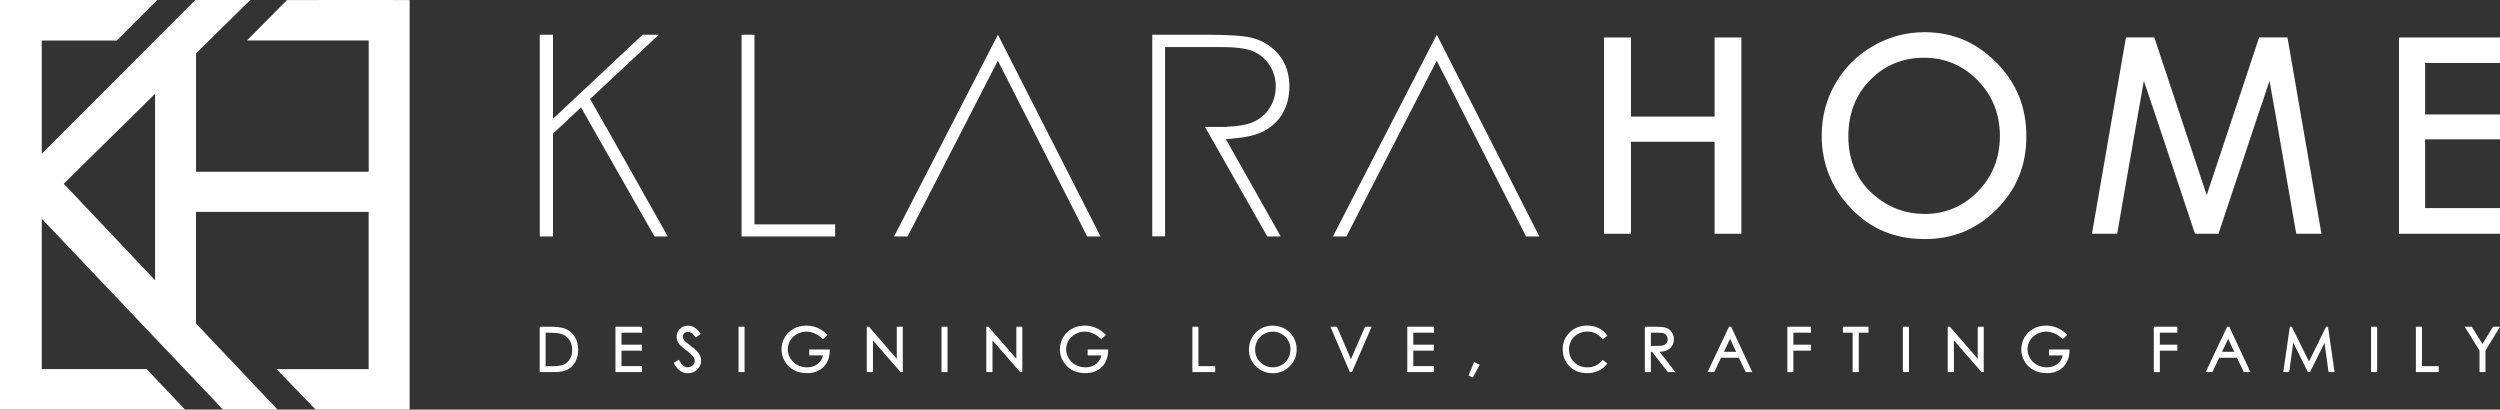 <?xml version="1.0" encoding="UTF-8"?> <svg xmlns="http://www.w3.org/2000/svg" id="Layer_2" data-name="Layer 2" viewBox="0 0 444.26 72.79"><rect x="0" y="0" width="444.26" height="72.79" fill="#333333" stroke="none"/><defs><style> .cls-1 { fill: #fff; } </style></defs><g id="Layer_1-2" data-name="Layer 1"><g><path class="cls-1" d="M65.51,0h0s-14.52.01-14.52.01l-7.1,7.18h21.63v23.33h-30.68V9.49L44.47,0h-9.77L7.42,27.31V7.2h13.34L27.95,0H0v7.2h0v58.38h0v7.2h32.88l-6.83-7.2H7.42v-26.71l32.2,33.9h9.69l-14.48-15.29v-19.83h30.68v27.95h-16.36l6.94,7.18h16.7V.01h0s-7.27-.01-7.27-.01ZM11.33,32.65l16.23-15.99v33.14l-16.23-17.15Z"></path><g><g><path class="cls-1" d="M100.25,58.35c-.55-.19-1.39-.29-2.58-.29h-1.76v8.06h2.62c.99,0,1.77-.15,2.33-.44.56-.29,1.02-.75,1.37-1.37.35-.61.52-1.33.52-2.13,0-.92-.22-1.74-.66-2.41-.44-.68-1.06-1.16-1.84-1.43ZM96.96,59.12h.4c1.1,0,1.89.07,2.36.21.61.19,1.09.53,1.44,1.03.34.5.52,1.12.52,1.83s-.16,1.26-.48,1.73c-.31.46-.75.79-1.3.97-.4.13-1.14.19-2.19.19h-.75v-5.97Z"></path><polygon class="cls-1" points="109.37 66.12 114.08 66.12 114.08 65.06 110.44 65.06 110.44 62.31 114.08 62.31 114.08 61.25 110.44 61.25 110.44 59.12 114.11 59.12 114.11 58.06 109.37 58.06 109.37 66.12"></polygon><path class="cls-1" d="M122.78,61.47c-.56-.41-.89-.67-.99-.76-.17-.17-.29-.33-.35-.47-.06-.14-.09-.28-.09-.43,0-.24.08-.43.25-.59.17-.16.39-.24.66-.24.21,0,.42.05.6.16.19.11.43.36.7.73l.09.12.87-.66-.09-.12c-.37-.5-.72-.85-1.06-1.04-.66-.38-1.48-.39-2.13-.03-.32.17-.57.41-.74.71-.17.3-.26.63-.26,1,0,.46.15.89.44,1.28.17.23.57.59,1.24,1.09.63.47,1.07.88,1.3,1.21.16.22.24.45.24.68,0,.2-.05.39-.16.57-.1.18-.26.32-.46.43-.21.11-.43.16-.66.16-.55,0-1.04-.41-1.48-1.2l-.07-.14-.92.55.07.13c.33.61.71,1.05,1.11,1.32.41.27.87.4,1.36.4.65,0,1.21-.22,1.66-.67.46-.44.69-.97.69-1.57,0-.42-.13-.84-.4-1.25-.26-.41-.73-.85-1.42-1.36Z"></path><rect class="cls-1" x="131.24" y="58.06" width="1.07" height="8.06"></rect><path class="cls-1" d="M143.8,63.15h2.45c-.12.61-.42,1.09-.9,1.49-.52.43-1.17.64-1.93.64-.63,0-1.22-.14-1.74-.43-.53-.29-.94-.69-1.24-1.19-.3-.5-.45-1.03-.45-1.59s.15-1.06.43-1.55.7-.88,1.22-1.16c.95-.51,2.01-.59,3.12-.11.5.21.96.53,1.38.94l.1.1.82-.78-.11-.11c-.56-.54-1.15-.93-1.75-1.17-.59-.24-1.24-.37-1.91-.37-.83,0-1.59.19-2.26.55-.66.37-1.2.89-1.58,1.54-.38.65-.57,1.37-.57,2.13,0,1.02.34,1.93,1,2.71.86,1.01,2.05,1.52,3.52,1.52,1.22,0,2.21-.37,2.94-1.1.73-.73,1.11-1.73,1.11-2.96v-.15s-3.64,0-3.64,0v1.05Z"></path><polygon class="cls-1" points="159.36 63.76 154.41 58.06 154.03 58.06 154.03 66.12 155.13 66.12 155.13 60.49 160.04 66.12 160.43 66.12 160.43 58.06 159.36 58.06 159.36 63.76"></polygon><rect class="cls-1" x="167.31" y="58.06" width="1.07" height="8.06"></rect><polygon class="cls-1" points="180.61 63.76 175.66 58.06 175.27 58.06 175.27 66.12 176.37 66.12 176.37 60.49 181.28 66.12 181.67 66.12 181.67 58.06 180.61 58.06 180.61 63.76"></polygon><path class="cls-1" d="M193.27,63.15h2.45c-.12.61-.42,1.09-.9,1.49-.52.43-1.17.64-1.93.64-.63,0-1.22-.14-1.74-.43-.53-.29-.94-.69-1.24-1.19-.3-.5-.45-1.03-.45-1.59s.15-1.06.43-1.55.7-.88,1.22-1.16c.95-.51,2.01-.59,3.12-.11.5.21.96.53,1.38.94l.1.1.82-.78-.11-.11c-.56-.54-1.15-.93-1.75-1.17-.59-.24-1.24-.37-1.91-.37-.83,0-1.59.19-2.26.55-.66.37-1.2.89-1.58,1.54-.38.65-.57,1.37-.57,2.13,0,1.02.34,1.93,1,2.71.86,1.01,2.05,1.52,3.52,1.52,1.22,0,2.21-.37,2.94-1.1.73-.73,1.11-1.73,1.11-2.96v-.15s-3.64,0-3.64,0v1.05Z"></path><polygon class="cls-1" points="212.96 58.06 211.89 58.06 211.89 66.12 215.95 66.12 215.95 65.07 212.96 65.07 212.96 58.06"></polygon><path class="cls-1" d="M226.13,57.86c-.75,0-1.45.19-2.1.56-.64.37-1.16.89-1.53,1.55-.37.66-.56,1.38-.56,2.15,0,1.15.41,2.15,1.23,2.97.82.81,1.83,1.23,3.02,1.23s2.18-.41,3-1.23c.82-.82,1.23-1.83,1.23-3s-.41-2.19-1.23-3c-.82-.81-1.85-1.22-3.06-1.22ZM229.32,62.09c0,.59-.14,1.13-.41,1.62-.27.48-.66.87-1.14,1.14-.49.28-1.03.42-1.6.42-.86,0-1.6-.31-2.21-.91-.61-.6-.92-1.35-.92-2.23,0-.59.14-1.14.41-1.62.27-.48.66-.87,1.15-1.15.49-.28,1.01-.43,1.56-.43s1.09.14,1.59.43c.5.28.88.67,1.16,1.14.27.47.41,1.01.41,1.6Z"></path><polygon class="cls-1" points="240.06 63.83 237.58 58.06 236.42 58.06 239.87 66.12 240.24 66.12 243.75 58.06 242.58 58.06 240.06 63.83"></polygon><polygon class="cls-1" points="250.08 66.12 254.8 66.12 254.8 65.06 251.15 65.06 251.15 62.31 254.8 62.31 254.8 61.25 251.15 61.25 251.15 59.12 254.83 59.12 254.83 58.06 250.08 58.06 250.08 66.12"></polygon><polygon class="cls-1" points="260.96 66.74 261.74 67.07 262.95 64.82 261.96 64.34 260.96 66.74"></polygon><path class="cls-1" d="M284.72,64.06c-.7.81-1.58,1.22-2.62,1.22-.94,0-1.74-.3-2.35-.91-.62-.6-.93-1.36-.93-2.26,0-.6.14-1.14.41-1.62.28-.48.67-.86,1.17-1.14.5-.28,1.06-.43,1.65-.43.54,0,1.04.11,1.49.32.45.22.84.54,1.16.96l.09.12.85-.65-.08-.12c-.39-.53-.89-.96-1.49-1.25-.6-.3-1.29-.45-2.03-.45-1.23,0-2.28.41-3.1,1.21-.82.8-1.24,1.8-1.24,2.98,0,1.11.34,2.07,1.02,2.86.81.93,1.93,1.41,3.33,1.41.73,0,1.41-.14,2-.42.6-.28,1.1-.68,1.5-1.18l.09-.12-.84-.64-.09.11Z"></path><path class="cls-1" d="M296.21,62.25c.4-.18.71-.44.92-.78.21-.34.32-.74.32-1.19,0-.54-.16-1-.47-1.38-.31-.37-.71-.62-1.2-.73-.32-.07-.9-.11-1.79-.11h-1.7v8.06h1.08v-3.6h.22l2.75,3.55.04.06h1.34l-2.8-3.61c.53-.03.96-.11,1.29-.26ZM294.56,61.47h-1.19v-2.35h1.22c.51,0,.88.04,1.09.13.2.08.36.21.49.4.13.19.19.39.19.63s-.06.45-.18.64c-.12.19-.29.33-.51.41-.23.09-.6.14-1.09.14Z"></path><path class="cls-1" d="M307.63,58.06h-.38l-3.71,7.85-.1.21h1.19l1.21-2.55h3.16l1.22,2.55h1.17l-3.72-7.98-.04-.09ZM308.53,62.52h-2.18l1.09-2.31,1.09,2.31Z"></path><polygon class="cls-1" points="317.62 66.12 318.69 66.12 318.69 62.31 321.8 62.31 321.8 61.25 318.69 61.25 318.69 59.12 321.8 59.12 321.8 58.06 317.62 58.06 317.62 66.12"></polygon><polygon class="cls-1" points="327.49 59.12 329.22 59.12 329.22 66.12 330.31 66.12 330.31 59.12 332.04 59.12 332.04 58.06 327.49 58.06 327.49 59.12"></polygon><rect class="cls-1" x="338.15" y="58.06" width="1.08" height="8.06"></rect><polygon class="cls-1" points="351.45 63.76 346.5 58.06 346.12 58.06 346.12 66.12 347.22 66.12 347.22 60.49 352.13 66.12 352.52 66.12 352.52 58.06 351.45 58.06 351.45 63.76"></polygon><path class="cls-1" d="M364.11,63.15h2.45c-.12.6-.42,1.1-.9,1.49-.52.43-1.17.64-1.93.64-.63,0-1.22-.14-1.74-.43-.53-.29-.95-.69-1.24-1.19-.3-.5-.45-1.03-.45-1.59s.15-1.06.43-1.55c.29-.49.7-.88,1.22-1.16.95-.52,2.01-.59,3.12-.11.5.21.96.53,1.38.94l.1.1.82-.78-.11-.11c-.56-.54-1.15-.93-1.75-1.17-.6-.24-1.24-.37-1.91-.37-.83,0-1.59.19-2.26.55-.66.37-1.2.89-1.58,1.54-.38.65-.57,1.37-.57,2.13,0,1.02.34,1.93,1,2.71.86,1.01,2.05,1.52,3.52,1.52,1.22,0,2.2-.37,2.94-1.1.73-.73,1.1-1.73,1.11-2.96v-.15s-3.65,0-3.65,0v1.05Z"></path><polygon class="cls-1" points="382.74 66.12 383.81 66.12 383.81 62.31 386.92 62.31 386.92 61.25 383.81 61.25 383.81 59.12 386.92 59.12 386.92 58.06 382.74 58.06 382.74 66.12"></polygon><path class="cls-1" d="M396.15,58.06h-.38l-3.71,7.85-.1.21h1.19l1.21-2.55h3.16l1.22,2.55h1.17l-3.72-7.98-.04-.09ZM397.04,62.52h-2.18l1.09-2.31,1.09,2.31Z"></path><polygon class="cls-1" points="413.35 58.06 410.32 64.24 407.3 58.14 407.25 58.06 406.91 58.06 405.75 66.12 406.8 66.12 407.52 60.88 410.12 66.12 410.5 66.12 413.08 60.92 413.79 66.12 414.86 66.12 413.7 58.06 413.35 58.06"></polygon><rect class="cls-1" x="421.35" y="58.06" width="1.08" height="8.06"></rect><polygon class="cls-1" points="430.39 58.06 429.31 58.06 429.31 66.12 433.37 66.12 433.37 65.07 430.39 65.07 430.39 58.06"></polygon><polygon class="cls-1" points="443.01 58.06 441.14 61.13 439.28 58.13 439.24 58.06 437.99 58.06 440.62 62.3 440.62 66.12 441.68 66.12 441.68 62.3 444.26 58.06 443.01 58.06"></polygon></g><path class="cls-1" d="M225.2,42.02l-11.07-19.46h3.9l-.02-.04c1.93-.07,3.4-.32,4.45-.74,1.33-.53,2.39-1.39,3.13-2.55.74-1.15,1.12-2.45,1.12-3.88s-.38-2.67-1.14-3.81c-.76-1.14-1.77-1.97-3-2.47-1.2-.48-3.08-.71-5.75-.71h-9.78v33.64h-2.28V6.17h9.19c4.07,0,6.84.16,8.26.49,2.05.47,3.73,1.49,5.01,3.02,1.27,1.52,1.91,3.44,1.91,5.69,0,1.88-.45,3.56-1.32,4.98-.87,1.41-2.14,2.49-3.77,3.21-1.16.51-2.7.86-4.59,1.02l-.29.03h0s-1.32.12-1.32.12l9.75,17.29h-2.37Z"></path><polygon class="cls-1" points="271.19 42.02 255.31 10.78 239.26 42.02 236.87 42.02 255.32 6.17 273.55 42.02 271.19 42.02"></polygon><polygon class="cls-1" points="193.2 42.02 177.32 10.78 161.28 42.02 158.88 42.02 177.33 6.17 195.57 42.02 193.2 42.02"></polygon><polygon class="cls-1" points="304.69 41.54 304.69 25.19 289.83 25.19 289.83 41.54 285.04 41.54 285.04 6.66 289.83 6.66 289.83 20.72 304.69 20.72 304.69 6.66 309.45 6.66 309.45 41.54 304.69 41.54"></polygon><path class="cls-1" d="M342.02,42.48c-5.3,0-9.58-1.78-13.08-5.43-3.46-3.62-5.22-7.98-5.22-12.96,0-3.34.82-6.44,2.43-9.24,1.61-2.79,3.86-5.04,6.68-6.67,2.82-1.63,5.9-2.46,9.15-2.46,4.99,0,9.16,1.76,12.76,5.37,3.6,3.62,5.35,7.91,5.35,13.12s-1.72,9.4-5.27,12.97c-3.54,3.57-7.72,5.3-12.78,5.3ZM341.9,10.26c-3.77,0-6.99,1.33-9.57,3.96-2.57,2.62-3.87,5.99-3.87,10,0,4.49,1.64,8.09,4.89,10.72,2.51,2.05,5.43,3.08,8.68,3.08,3.69,0,6.87-1.35,9.47-4.02,2.58-2.65,3.89-5.97,3.89-9.84s-1.32-7.17-3.92-9.85c-2.61-2.69-5.83-4.05-9.57-4.05Z"></path><polygon class="cls-1" points="426.31 41.54 426.31 6.66 444.26 6.66 444.26 11.19 430.95 11.19 430.95 20.34 444.26 20.34 444.26 24.76 430.95 24.76 430.95 36.98 444.26 36.98 444.26 41.54 426.31 41.54"></polygon><polygon class="cls-1" points="131.78 42.02 131.78 6.17 134.07 6.17 134.07 39.87 148.41 39.87 148.41 42.02 131.78 42.02"></polygon><polygon class="cls-1" points="116.3 42.02 113.72 37.48 113.71 37.48 103.25 19.09 98.27 23.75 98.27 42.02 95.92 42.02 95.92 6.17 98.27 6.17 98.27 21.11 114.19 6.17 117.08 6.17 104.86 17.59 107.67 22.56 107.7 22.56 118.67 42.02 116.3 42.02"></polygon><polygon class="cls-1" points="406.49 6.65 401.46 6.65 392.14 34.68 382.83 6.65 377.79 6.65 371.75 41.54 376.23 41.54 379.44 23.06 379.45 23.05 380.15 18.99 380.16 18.98 380.97 14.37 382.47 18.81 382.48 18.81 390.06 41.54 392 41.54 392.28 41.54 394.23 41.54 401.8 18.81 401.82 18.81 403.31 14.37 404.12 18.98 404.13 18.99 404.84 23.05 404.84 23.06 408.05 41.54 412.53 41.54 406.49 6.65"></polygon></g></g></g></svg> 